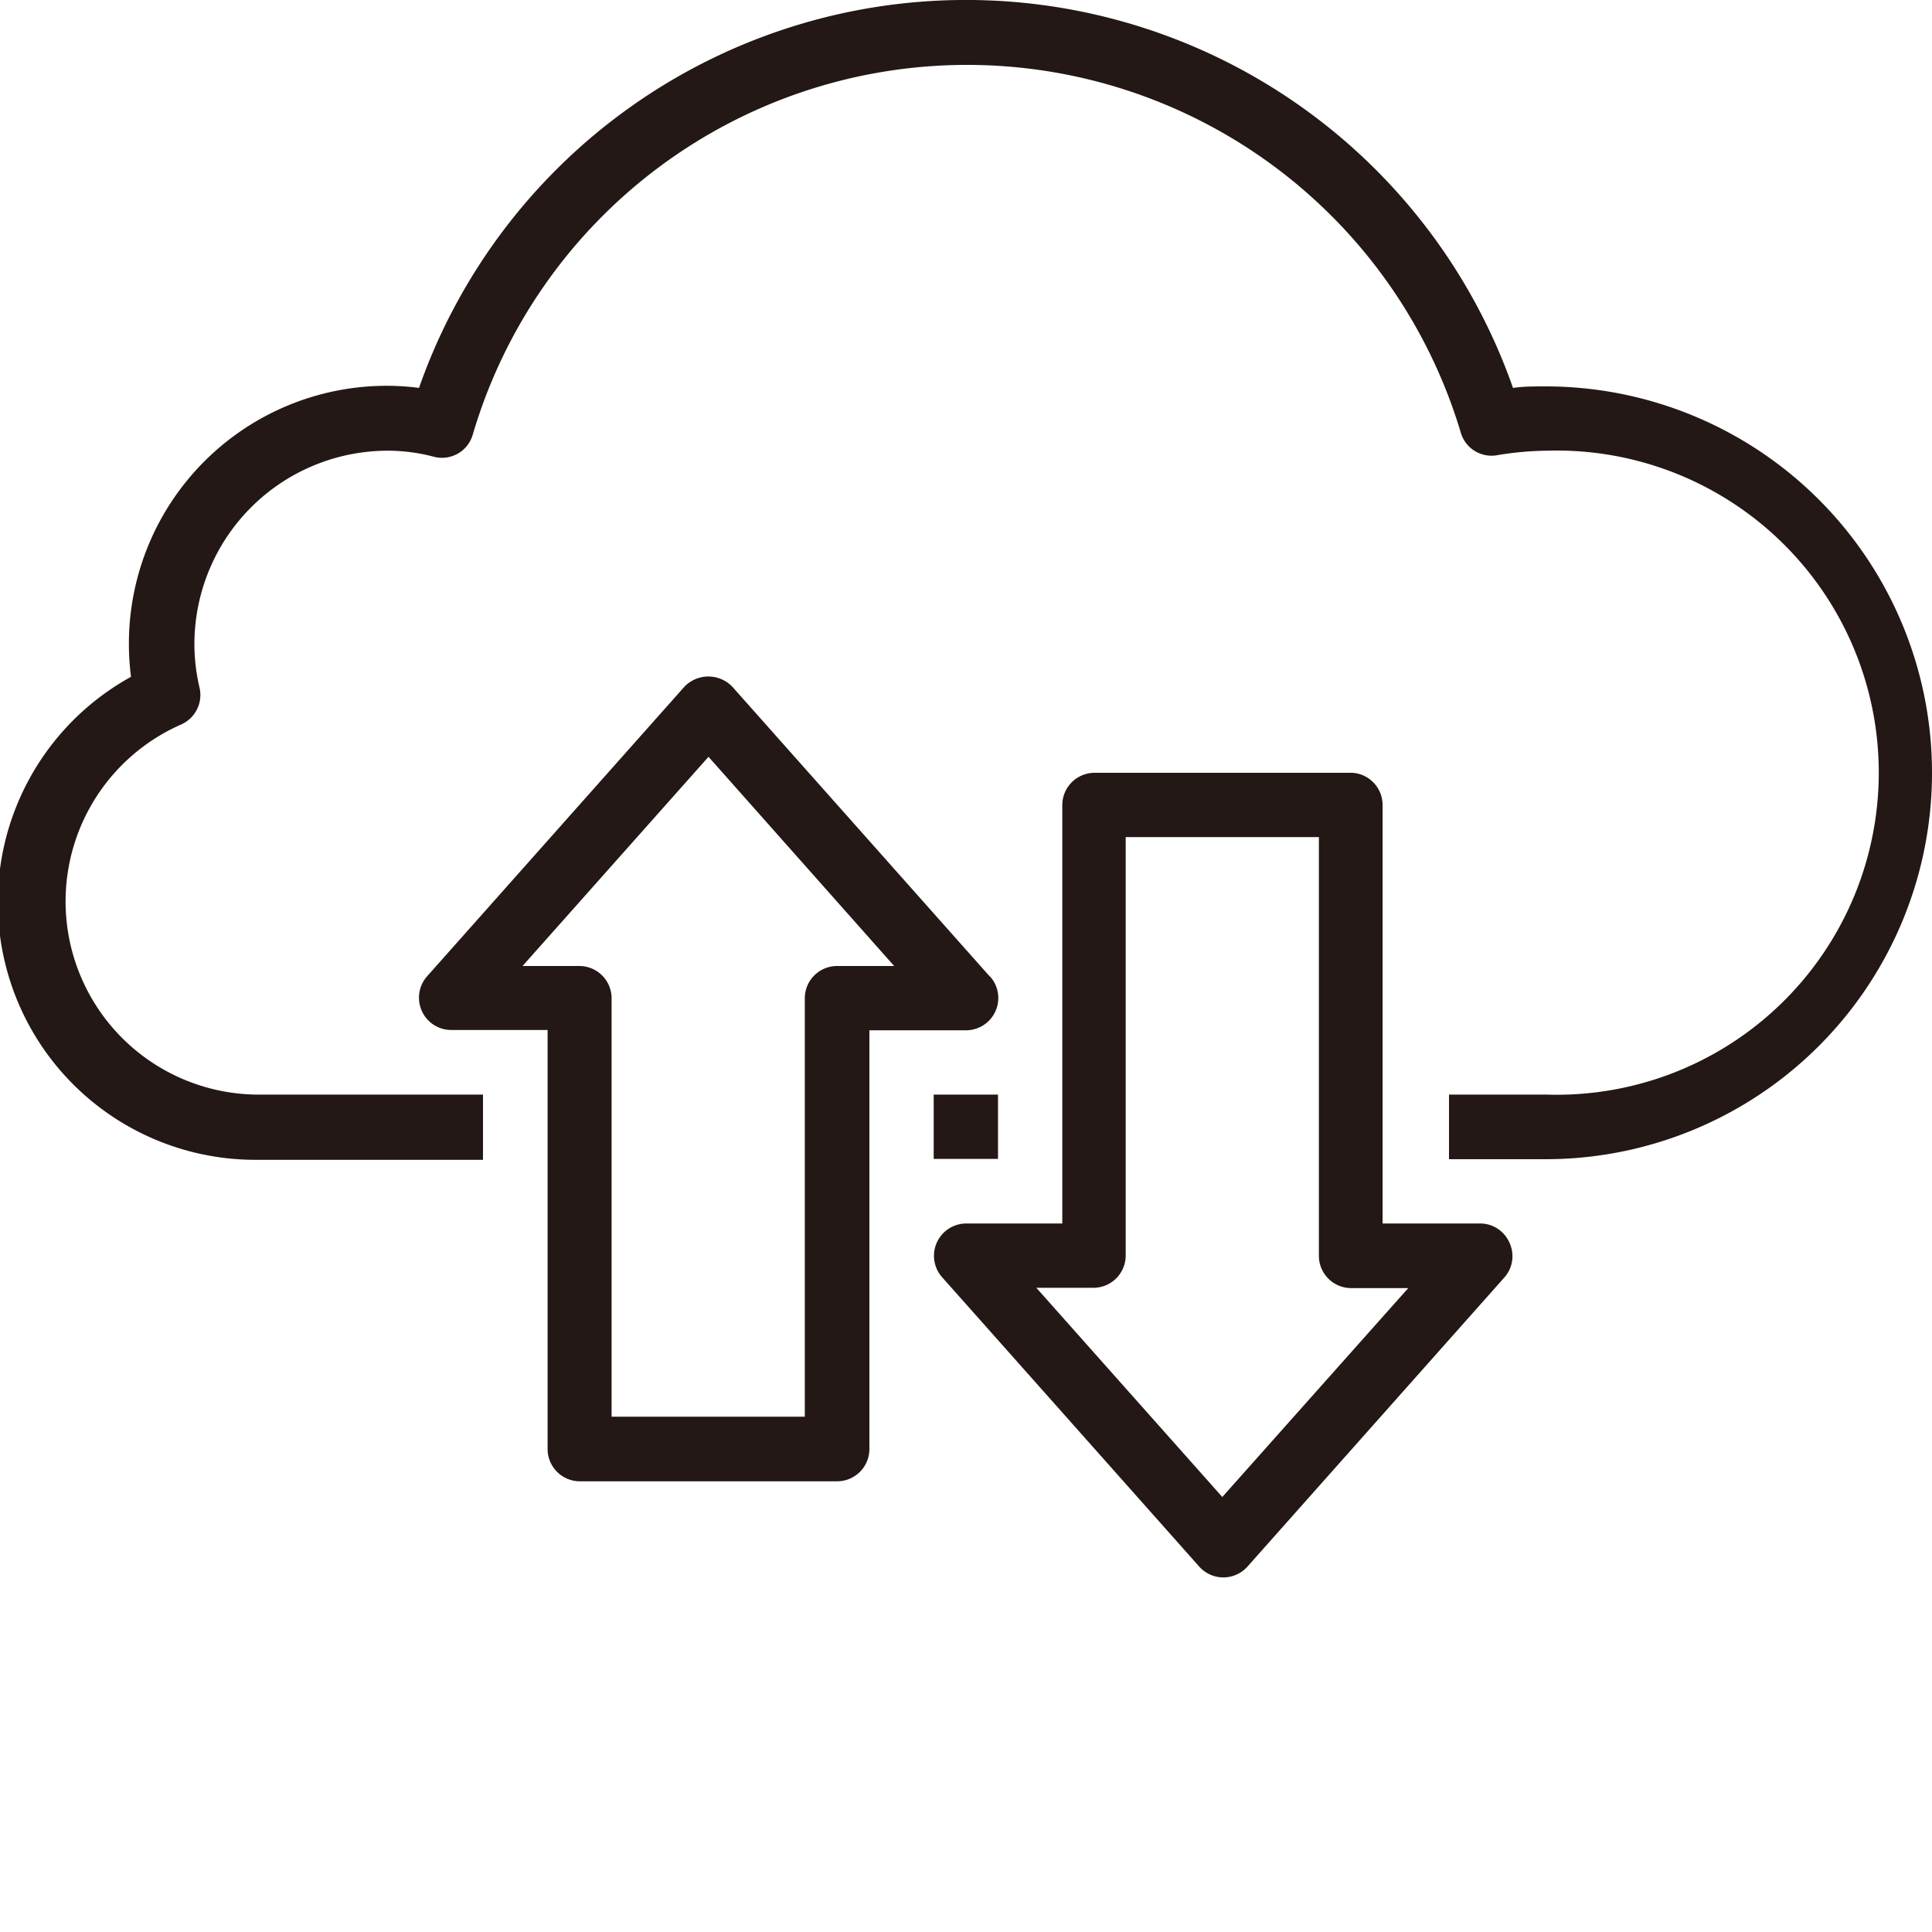 <svg id="レイヤー_1" data-name="レイヤー 1" xmlns="http://www.w3.org/2000/svg" viewBox="0 0 64 64"><defs><style>.cls-1{fill:none;}.cls-2{fill:#231815;}</style></defs><title>option_icon7</title><rect class="cls-1" width="64" height="64"/><path class="cls-2" d="M51.19,12.8c-.36,0-.72,0-1.07.05a19.2,19.2,0,0,0-36.24,0,8.08,8.08,0,0,0-1.08-.07,8.54,8.54,0,0,0-8.53,8.54,8.45,8.45,0,0,0,.07,1.1,8.53,8.53,0,0,0,4.19,16H16V36.26H8.53A6.4,6.4,0,0,1,6,24a1.07,1.07,0,0,0,.61-1.22,6.28,6.28,0,0,1-.17-1.45,6.41,6.41,0,0,1,6.4-6.4,6,6,0,0,1,1.53.2,1.06,1.06,0,0,0,1.29-.73,17.07,17.07,0,0,1,32.73-.07,1.06,1.06,0,0,0,1.2.75,10.44,10.44,0,0,1,1.65-.15,10.67,10.67,0,1,1,0,21.33H48V38.4h3.2a12.8,12.8,0,1,0,0-25.6Z"/><path class="cls-2" d="M32.79,32.35l-8.53-9.6a1.1,1.1,0,0,0-1.59,0l-8.53,9.6a1.07,1.07,0,0,0,.8,1.77h3.2V48a1.07,1.07,0,0,0,1.07,1.07h8.53A1.07,1.07,0,0,0,28.8,48V34.13H32a1.07,1.07,0,0,0,.8-1.78ZM27.73,32a1.07,1.07,0,0,0-1.07,1.07V46.93h-6.4V33.06A1.07,1.07,0,0,0,19.2,32H17.31l6.16-6.93L29.62,32H27.73Z"/><path class="cls-2" d="M50,41.16a1.06,1.06,0,0,0-1-.63h-3.2V26.66A1.07,1.07,0,0,0,44.8,25.6H36.26a1.07,1.07,0,0,0-1.07,1.07V40.53H32a1.07,1.07,0,0,0-.8,1.77l8.53,9.6a1.07,1.07,0,0,0,1.59,0l8.53-9.6A1.06,1.06,0,0,0,50,41.16Zm-9.51,8.43-6.16-6.93h1.89a1.07,1.07,0,0,0,1.07-1.07V27.73h6.4V41.6a1.07,1.07,0,0,0,1.07,1.07h1.89Z"/><rect class="cls-2" x="30.93" y="36.26" width="2.13" height="2.13"/></svg>